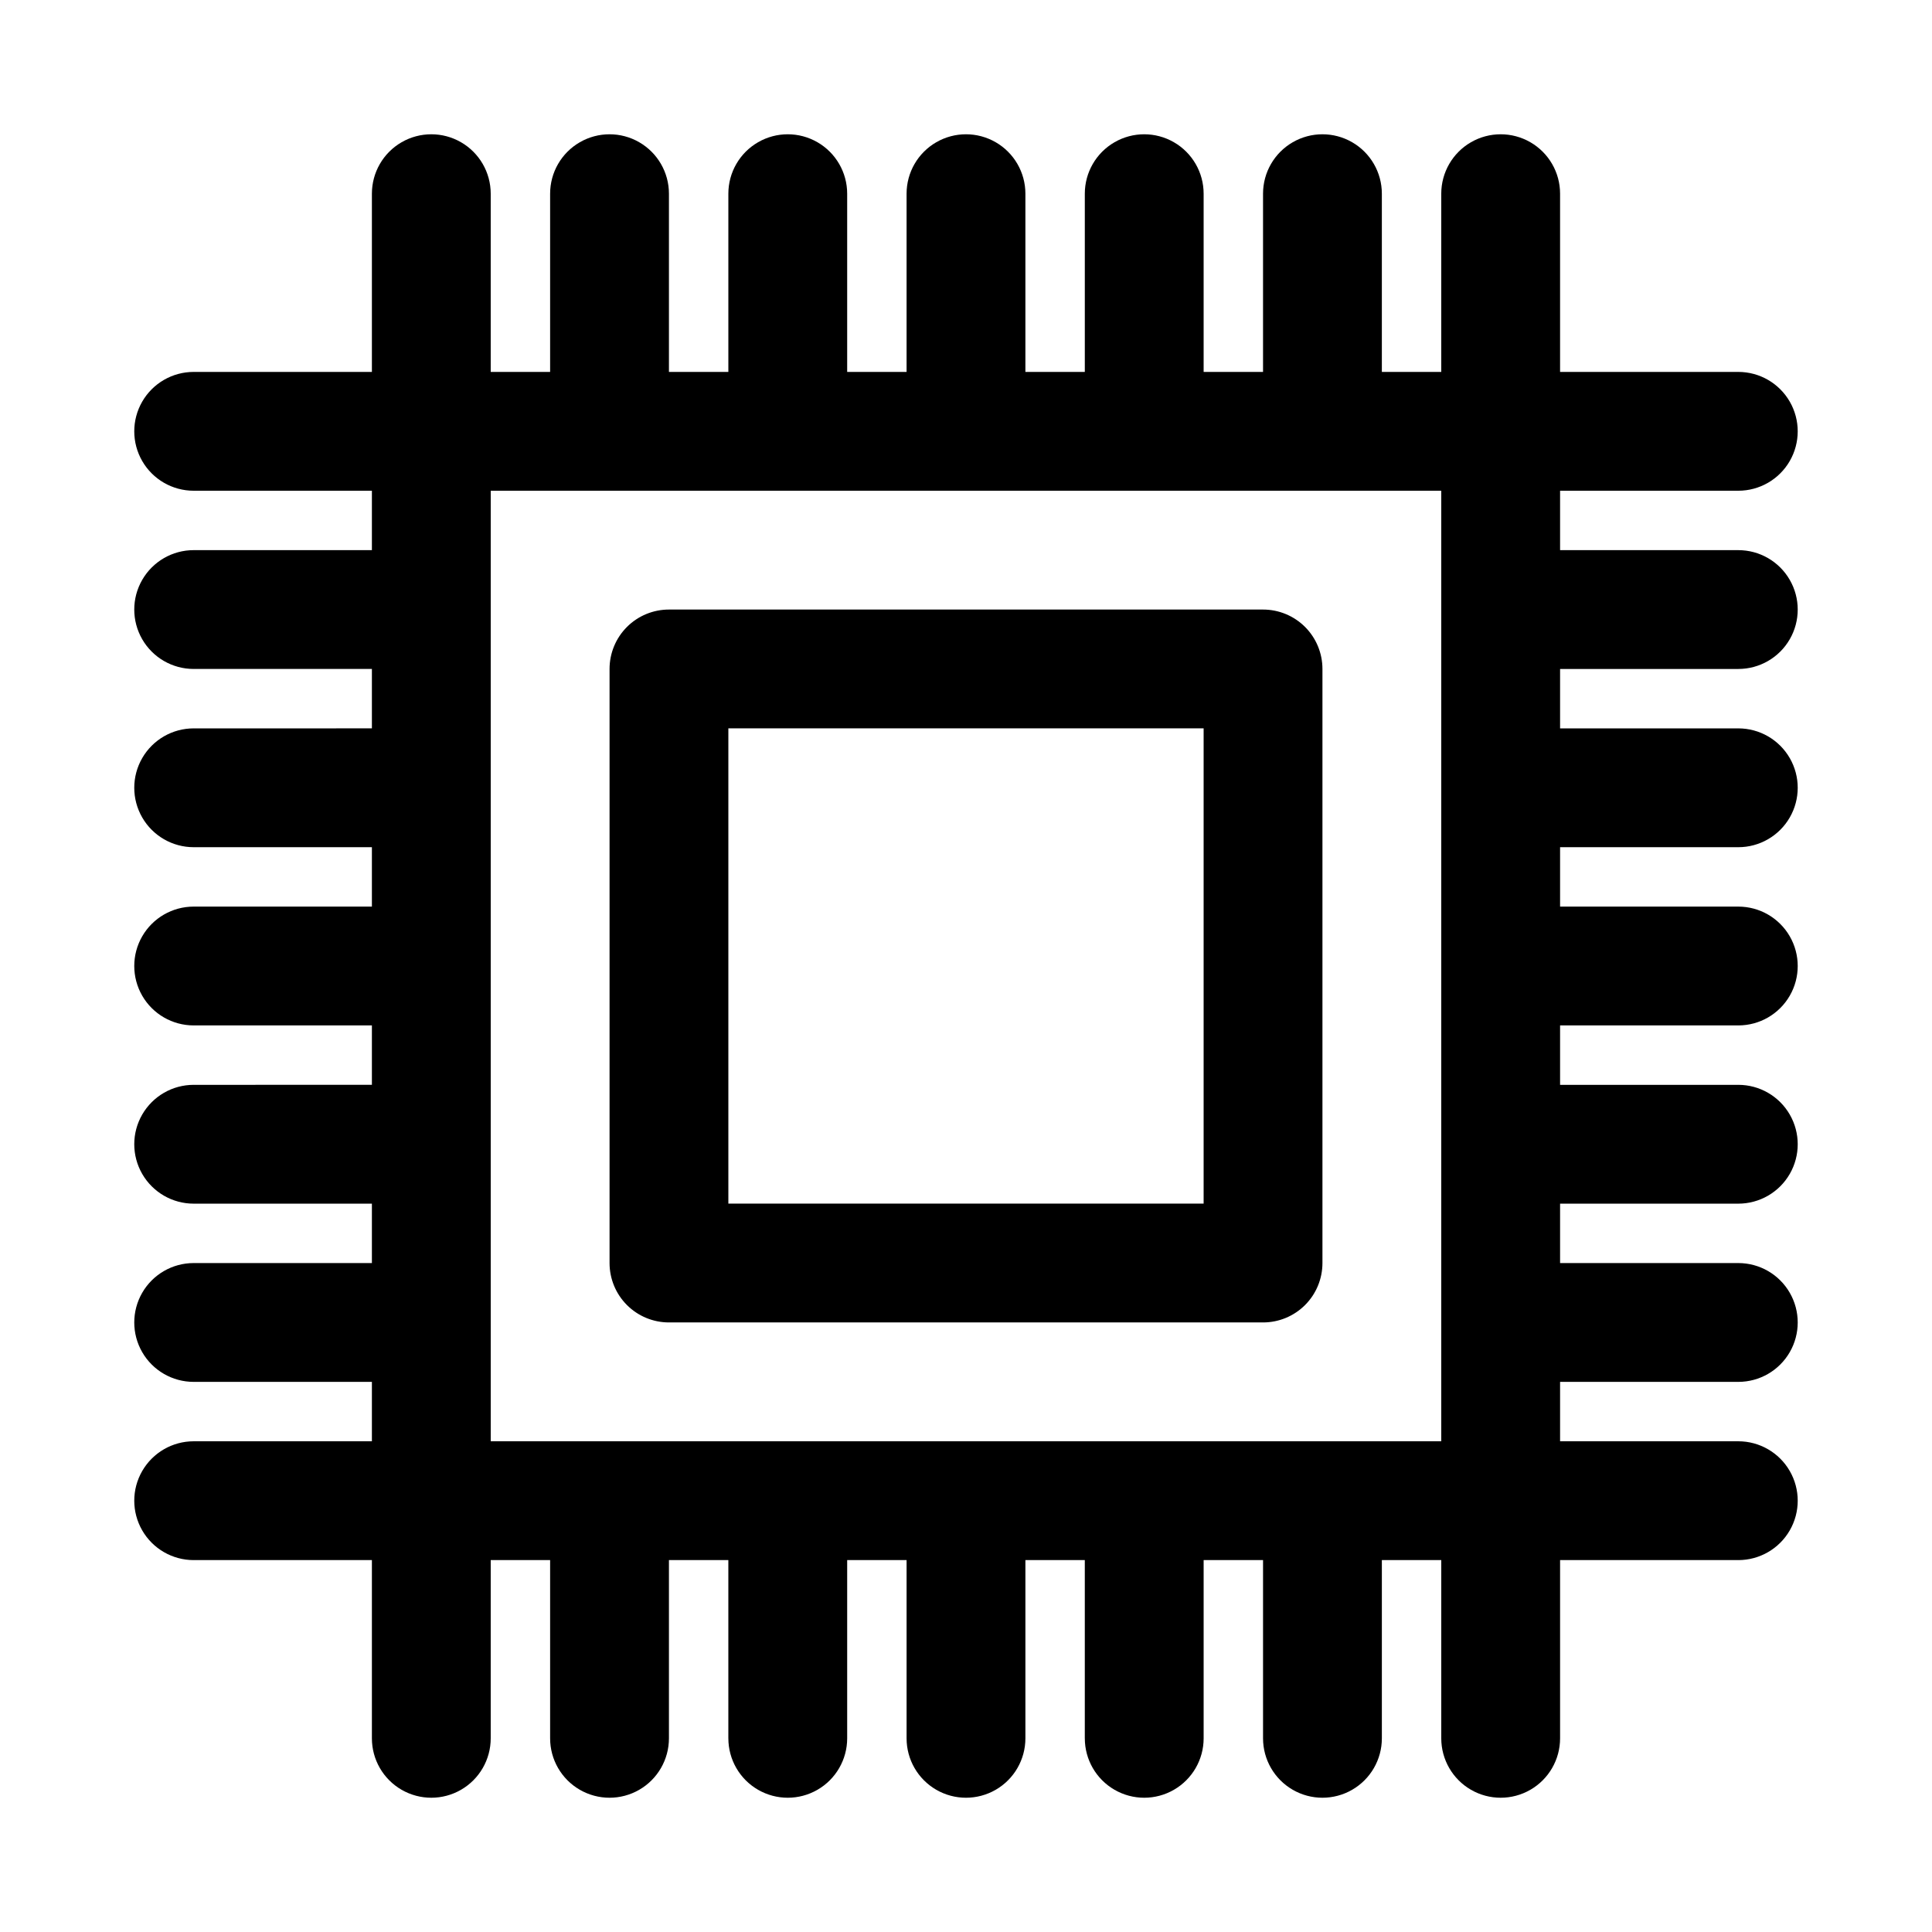<?xml version="1.0" encoding="UTF-8"?>
<!-- The Best Svg Icon site in the world: iconSvg.co, Visit us! https://iconsvg.co -->
<svg fill="#000000" width="800px" height="800px" version="1.1" viewBox="144 144 512 512" xmlns="http://www.w3.org/2000/svg">
 <g>
  <path d="m321.28 494.46h157.44c4.176 0 8.18-1.656 11.133-4.609 2.953-2.953 4.609-6.957 4.609-11.133v-157.44c0-4.176-1.656-8.18-4.609-11.133-2.953-2.953-6.957-4.609-11.133-4.609h-157.44c-4.176 0-8.18 1.656-11.133 4.609s-4.609 6.957-4.609 11.133v157.44c0 4.176 1.656 8.18 4.609 11.133 2.953 2.953 6.957 4.609 11.133 4.609zm15.742-157.44h125.95v125.95l-125.95 0.004z"/>
  <path d="m604.67 274.05c5.625 0 10.82-3 13.633-7.871 2.812-4.871 2.812-10.875 0-15.746-2.812-4.871-8.008-7.871-13.633-7.871h-47.234v-47.234c0-5.625-3-10.82-7.871-13.633s-10.871-2.812-15.742 0c-4.871 2.812-7.875 8.008-7.875 13.633v47.234h-15.742v-47.234c0-5.625-3-10.82-7.871-13.633-4.871-2.812-10.875-2.812-15.746 0s-7.871 8.008-7.871 13.633v47.234h-15.742v-47.234c0-5.625-3.004-10.82-7.875-13.633-4.871-2.812-10.871-2.812-15.742 0s-7.871 8.008-7.871 13.633v47.234h-15.746v-47.234c0-5.625-3-10.82-7.871-13.633s-10.875-2.812-15.746 0-7.871 8.008-7.871 13.633v47.234h-15.742v-47.234c0-5.625-3.004-10.82-7.875-13.633-4.871-2.812-10.871-2.812-15.742 0-4.871 2.812-7.871 8.008-7.871 13.633v47.234h-15.746v-47.234c0-5.625-3-10.82-7.871-13.633s-10.871-2.812-15.742 0c-4.875 2.812-7.875 8.008-7.875 13.633v47.234h-15.742v-47.234c0-5.625-3-10.82-7.871-13.633-4.871-2.812-10.875-2.812-15.746 0-4.871 2.812-7.871 8.008-7.871 13.633v47.234h-47.234c-5.625 0-10.82 3-13.633 7.871-2.812 4.871-2.812 10.875 0 15.746 2.812 4.871 8.008 7.871 13.633 7.871h47.234v15.742h-47.234c-5.625 0-10.82 3-13.633 7.875-2.812 4.871-2.812 10.871 0 15.742s8.008 7.871 13.633 7.871h47.234v15.742l-47.234 0.004c-5.625 0-10.82 3-13.633 7.871-2.812 4.871-2.812 10.871 0 15.742 2.812 4.871 8.008 7.875 13.633 7.875h47.234v15.742h-47.234c-5.625 0-10.82 3-13.633 7.871s-2.812 10.875 0 15.746 8.008 7.871 13.633 7.871h47.234v15.742l-47.234 0.004c-5.625 0-10.82 3-13.633 7.871s-2.812 10.871 0 15.742c2.812 4.871 8.008 7.875 13.633 7.875h47.234v15.742h-47.234c-5.625 0-10.82 3-13.633 7.871s-2.812 10.875 0 15.746c2.812 4.871 8.008 7.871 13.633 7.871h47.234v15.742h-47.234c-5.625 0-10.82 3.004-13.633 7.875-2.812 4.871-2.812 10.871 0 15.742s8.008 7.871 13.633 7.871h47.234v47.234c0 5.625 3 10.82 7.871 13.633 4.871 2.812 10.875 2.812 15.746 0 4.871-2.812 7.871-8.008 7.871-13.633v-47.234h15.742v47.234c0 5.625 3 10.82 7.875 13.633 4.871 2.812 10.871 2.812 15.742 0s7.871-8.008 7.871-13.633v-47.234h15.742v47.23l0.004 0.004c0 5.625 3 10.82 7.871 13.633 4.871 2.812 10.871 2.812 15.742 0 4.871-2.812 7.875-8.008 7.875-13.633v-47.234h15.742v47.234c0 5.625 3 10.82 7.871 13.633s10.875 2.812 15.746 0 7.871-8.008 7.871-13.633v-47.234h15.742v47.23l0.004 0.004c0 5.625 3 10.82 7.871 13.633s10.871 2.812 15.742 0c4.871-2.812 7.875-8.008 7.875-13.633v-47.234h15.742v47.234c0 5.625 3 10.82 7.871 13.633s10.875 2.812 15.746 0c4.871-2.812 7.871-8.008 7.871-13.633v-47.234h15.742v47.234c0 5.625 3.004 10.82 7.875 13.633 4.871 2.812 10.871 2.812 15.742 0s7.871-8.008 7.871-13.633v-47.234h47.234c5.625 0 10.82-3 13.633-7.871s2.812-10.871 0-15.742c-2.812-4.871-8.008-7.875-13.633-7.875h-47.234v-15.742h47.234c5.625 0 10.82-3 13.633-7.871 2.812-4.871 2.812-10.875 0-15.746s-8.008-7.871-13.633-7.871h-47.234v-15.742h47.234c5.625 0 10.82-3.004 13.633-7.875 2.812-4.871 2.812-10.871 0-15.742s-8.008-7.871-13.633-7.871h-47.234v-15.746h47.234c5.625 0 10.82-3 13.633-7.871s2.812-10.875 0-15.746-8.008-7.871-13.633-7.871h-47.234v-15.742h47.234c5.625 0 10.82-3.004 13.633-7.875 2.812-4.871 2.812-10.871 0-15.742-2.812-4.871-8.008-7.871-13.633-7.871h-47.234v-15.746h47.234c5.625 0 10.82-3 13.633-7.871s2.812-10.871 0-15.742c-2.812-4.875-8.008-7.875-13.633-7.875h-47.234v-15.742zm-78.723 251.9h-251.9v-251.9h251.9z"/>
 </g>
</svg>